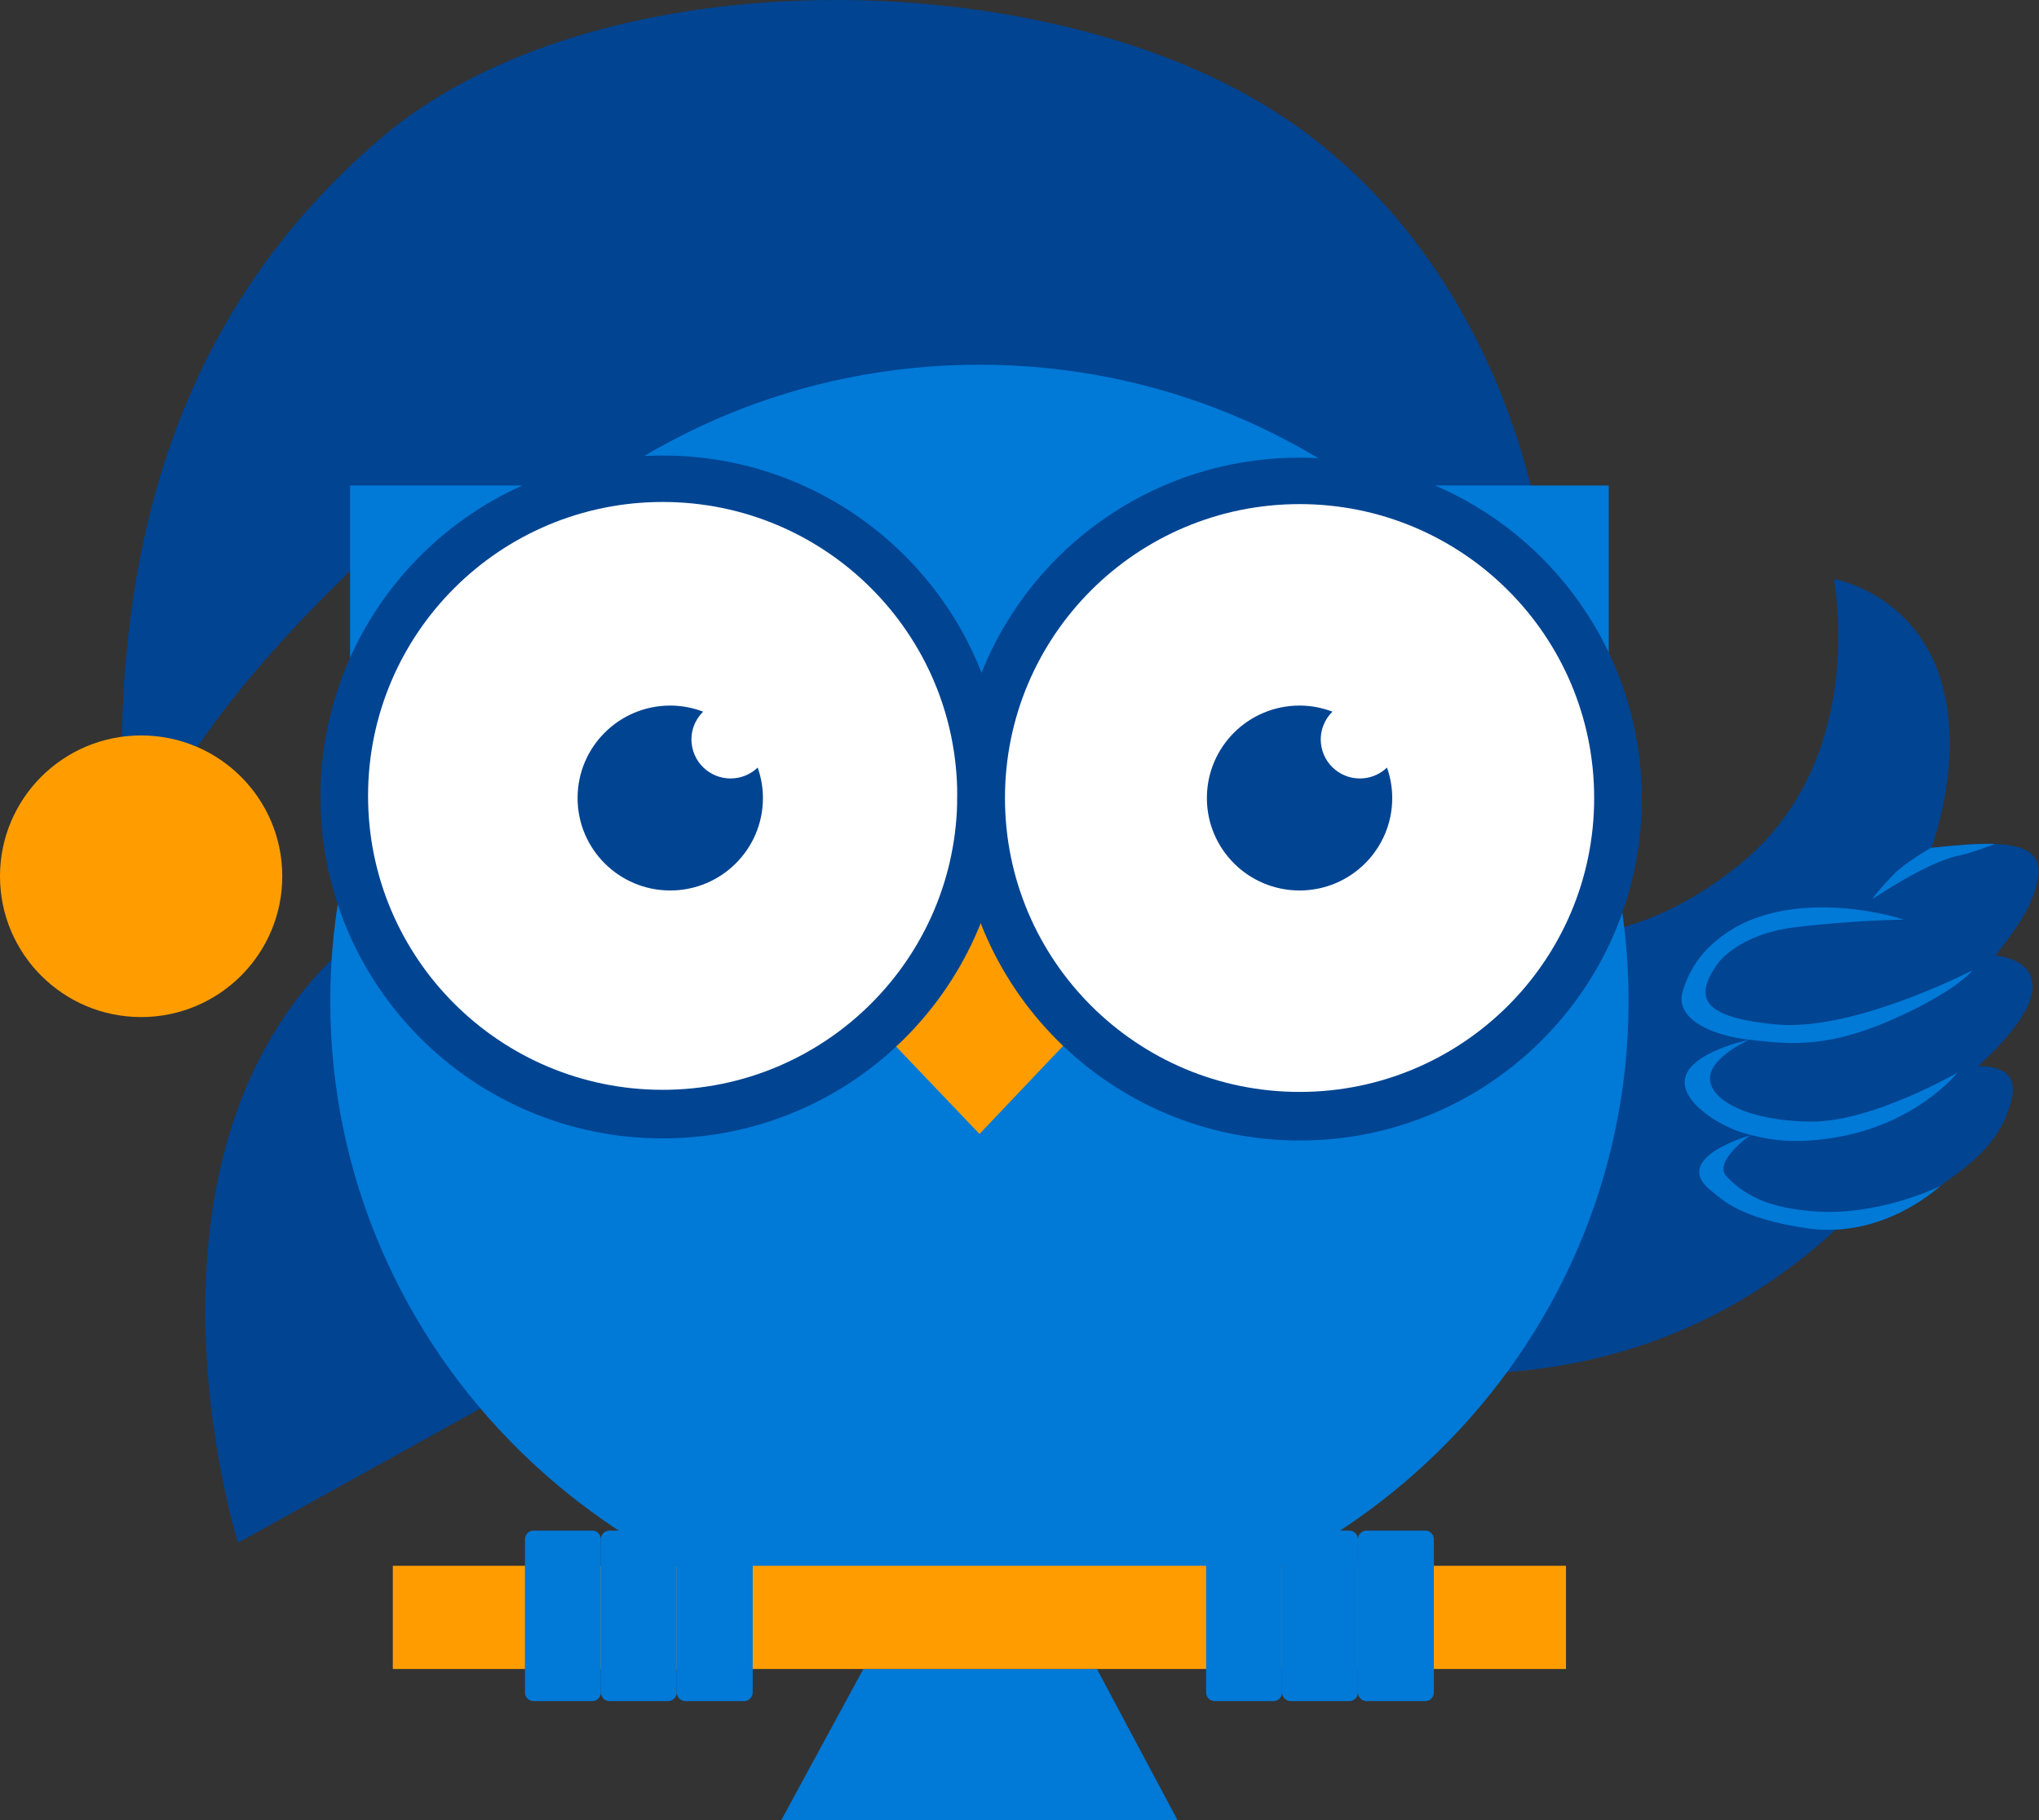 <svg width="112" height="100" viewBox="0 0 112 100" fill="none" xmlns="http://www.w3.org/2000/svg">
<rect x="0" y="0" width="112" height="100" fill="#333333" stroke="none"/>
<g clip-path="url(#clip0_4484_537)">
<path d="M82.577 50.921C82.577 50.921 88.203 53.367 95.463 47.571C102.724 41.775 100.727 31.813 100.727 31.813C100.727 31.813 106.173 32.718 106.989 39.149C107.806 45.579 103.631 51.827 103.631 51.827L88.657 61.608L82.577 50.921Z" fill="#004492"/>
<path d="M84.497 28.703C84.497 28.703 82.363 13.457 69.276 5.664C56.189 -2.128 32.434 -2.246 20.911 7.6C9.388 17.446 6.543 30.478 6.685 42.77C6.73 46.612 6.927 48.365 7.177 48.961C7.177 48.961 7.504 42.086 21.035 29.679C32.212 19.429 41.143 48.527 41.143 48.527L84.497 28.702L84.497 28.703Z" fill="#004492"/>
<path d="M7.753 55.879C12.034 55.879 15.505 52.415 15.505 48.142C15.505 43.87 12.034 40.406 7.753 40.406C3.471 40.406 0 43.87 0 48.142C0 52.415 3.471 55.879 7.753 55.879Z" fill="#FF9D00"/>
<path d="M75.349 53.579C85.923 52.807 111.6 53.464 106.237 61.274C101.144 68.691 92.711 75.828 79.189 75.466C70.831 75.242 70.263 53.951 75.349 53.579Z" fill="#004492"/>
<path d="M39.301 70.228L13.076 84.762C13.076 84.762 4.611 58.018 24.381 48.38C30.332 45.479 39.301 70.228 39.301 70.228Z" fill="#004492"/>
<path d="M47.423 91.696L42.915 100H64.68L60.253 91.696H47.423Z" fill="#0079D7"/>
<path d="M53.798 89.984C73.491 89.984 89.456 74.326 89.456 55.01C89.456 35.695 73.491 20.037 53.798 20.037C34.104 20.037 18.14 35.695 18.14 55.01C18.14 74.326 34.104 89.984 53.798 89.984Z" fill="#0079D7"/>
<path d="M88.365 26.673H19.231V55.01H88.365V26.673Z" fill="#0079D7"/>
<path d="M58.888 56.944L53.802 62.303L48.895 57.157L53.892 48.924L58.888 56.944Z" fill="#FF9D00"/>
<path d="M36.399 62.544C46.781 62.544 55.196 54.145 55.196 43.786C55.196 33.426 46.781 25.028 36.399 25.028C26.017 25.028 17.602 33.426 17.602 43.786C17.602 54.145 26.017 62.544 36.399 62.544Z" fill="#004492"/>
<path d="M36.399 59.876C45.336 59.876 52.581 52.646 52.581 43.728C52.581 34.809 45.336 27.579 36.399 27.579C27.462 27.579 20.217 34.809 20.217 43.728C20.217 52.646 27.462 59.876 36.399 59.876Z" fill="white"/>
<path d="M71.384 62.66C81.766 62.66 90.181 54.262 90.181 43.902C90.181 33.543 81.766 25.145 71.384 25.145C61.002 25.145 52.587 33.543 52.587 43.902C52.587 54.262 61.002 62.66 71.384 62.66Z" fill="#004492"/>
<path d="M71.384 59.992C80.321 59.992 87.566 52.763 87.566 43.844C87.566 34.926 80.321 27.696 71.384 27.696C62.447 27.696 55.202 34.926 55.202 43.844C55.202 52.763 62.447 59.992 71.384 59.992Z" fill="white"/>
<path d="M40.361 42.758C39.182 42.886 38.121 42.035 37.993 40.857C37.919 40.18 38.171 39.543 38.622 39.1C38.06 38.887 37.453 38.765 36.816 38.765C34.005 38.765 31.726 41.039 31.726 43.845C31.726 46.65 34.005 48.924 36.816 48.924C39.628 48.924 41.907 46.65 41.907 43.845C41.907 43.257 41.802 42.696 41.618 42.171C41.287 42.488 40.854 42.705 40.361 42.758V42.758Z" fill="#004492"/>
<path d="M74.929 42.758C73.749 42.886 72.688 42.035 72.56 40.857C72.487 40.18 72.738 39.543 73.189 39.1C72.627 38.887 72.021 38.765 71.384 38.765C68.572 38.765 66.293 41.039 66.293 43.845C66.293 46.65 68.572 48.924 71.384 48.924C74.195 48.924 76.474 46.65 76.474 43.845C76.474 43.257 76.369 42.696 76.185 42.171C75.855 42.488 75.421 42.705 74.929 42.758V42.758Z" fill="#004492"/>
<path d="M86.017 86.027H21.578V91.696H86.017V86.027Z" fill="#FF9D00"/>
<path d="M32.53 84.093H29.31C29.048 84.093 28.835 84.305 28.835 84.567V92.987C28.835 93.249 29.048 93.462 29.31 93.462H32.53C32.792 93.462 33.005 93.249 33.005 92.987V84.567C33.005 84.305 32.792 84.093 32.53 84.093Z" fill="#0079D7"/>
<path d="M36.7 84.093H33.48C33.218 84.093 33.005 84.305 33.005 84.567V92.987C33.005 93.249 33.218 93.462 33.48 93.462H36.7C36.962 93.462 37.175 93.249 37.175 92.987V84.567C37.175 84.305 36.962 84.093 36.7 84.093Z" fill="#0079D7"/>
<path d="M40.87 84.093H37.65C37.388 84.093 37.175 84.305 37.175 84.567V92.987C37.175 93.249 37.388 93.462 37.65 93.462H40.87C41.132 93.462 41.345 93.249 41.345 92.987V84.567C41.345 84.305 41.132 84.093 40.87 84.093Z" fill="#0079D7"/>
<path d="M69.946 84.093H66.726C66.464 84.093 66.251 84.305 66.251 84.567V92.987C66.251 93.249 66.464 93.462 66.726 93.462H69.946C70.208 93.462 70.421 93.249 70.421 92.987V84.567C70.421 84.305 70.208 84.093 69.946 84.093Z" fill="#0079D7"/>
<path d="M74.115 84.093H70.896C70.633 84.093 70.42 84.305 70.42 84.567V92.987C70.42 93.249 70.633 93.462 70.896 93.462H74.115C74.378 93.462 74.59 93.249 74.59 92.987V84.567C74.59 84.305 74.378 84.093 74.115 84.093Z" fill="#0079D7"/>
<path d="M78.285 84.093H75.066C74.803 84.093 74.591 84.305 74.591 84.567V92.987C74.591 93.249 74.803 93.462 75.066 93.462H78.285C78.548 93.462 78.761 93.249 78.761 92.987V84.567C78.761 84.305 78.548 84.093 78.285 84.093Z" fill="#0079D7"/>
<path d="M108.081 46.401C112.181 46.122 112.348 47.32 111.667 49.247C111.189 50.601 109.593 52.499 109.593 52.499C109.593 52.499 112.221 52.65 111.528 54.879C111.015 56.527 108.641 58.586 108.641 58.586C108.641 58.586 110.908 58.38 110.524 60.25C110.012 62.748 108.152 63.995 107.021 64.834C105.679 65.829 103.049 68.032 99.259 67.485C95.469 66.937 93.045 62.693 93.232 62.145C93.419 61.597 95.904 60.913 95.904 60.913C95.904 60.913 92.86 59.407 92.052 58.175C91.244 56.943 94.102 55.848 94.102 55.848C94.102 55.848 91.927 55.232 92.362 53.726C92.797 52.221 93.294 51.262 95.903 49.688C98.513 48.113 102.432 46.785 108.082 46.402L108.081 46.401Z" fill="#004492"/>
<path d="M96.107 50.575C93.895 51.543 92.856 52.985 92.421 54.491C91.986 55.996 94.08 56.914 96.099 57.126C98.029 57.329 100.126 57.674 103.796 56.081C107.466 54.487 108.35 53.306 108.35 53.306C108.35 53.306 101.868 56.671 97.609 56.287C93.35 55.904 93.126 54.754 94.278 53.042C94.689 52.431 95.145 52.087 95.677 51.819C96.407 51.453 96.107 50.575 96.107 50.575L96.107 50.575Z" fill="#0079D7"/>
<path d="M106.573 65.169C106.52 65.202 104.81 66.812 102.237 67.369C101.34 67.562 100.349 67.642 99.258 67.485C95.468 66.937 94.516 65.818 94.076 65.49C91.601 63.642 96.143 62.375 96.143 62.375C96.148 62.351 94.075 63.831 94.837 64.634C95.945 65.799 97.33 66.359 99.55 66.547C103.173 66.853 106.573 65.169 106.573 65.169V65.169Z" fill="#0079D7"/>
<path d="M95.779 62.251C94.662 61.944 92.376 60.662 92.546 59.318C92.736 57.813 96.1 57.119 96.1 57.119C96.1 57.119 93.881 58.09 93.927 59.289C93.973 60.488 96.117 61.598 99.475 61.623C102.833 61.649 107.52 58.932 107.52 58.932C107.52 58.932 105.298 61.764 100.76 62.505C98.259 62.913 96.881 62.553 95.779 62.251Z" fill="#0079D7"/>
<path d="M104.574 50.526C104.574 50.526 101.355 49.43 97.979 50.031C94.603 50.632 93.621 52.506 93.621 52.506L94.328 52.966C94.328 52.966 95.427 51.339 98.567 50.95C101.708 50.561 104.573 50.526 104.573 50.526H104.574Z" fill="#0079D7"/>
<path d="M106.054 46.586C106.054 46.586 104.632 47.407 104.059 47.995C102.99 49.094 102.859 49.396 102.859 49.396C102.859 49.396 105.781 47.389 107.581 47.01C108.344 46.85 109.581 46.369 109.581 46.369C109.581 46.369 109.031 46.332 107.895 46.415C106.926 46.485 106.055 46.586 106.055 46.586H106.054Z" fill="#0079D7"/>
</g>
<defs>
<clipPath id="clip0_4484_537">
<rect width="111.972" height="100" fill="white"/>
</clipPath>
</defs>
</svg>
